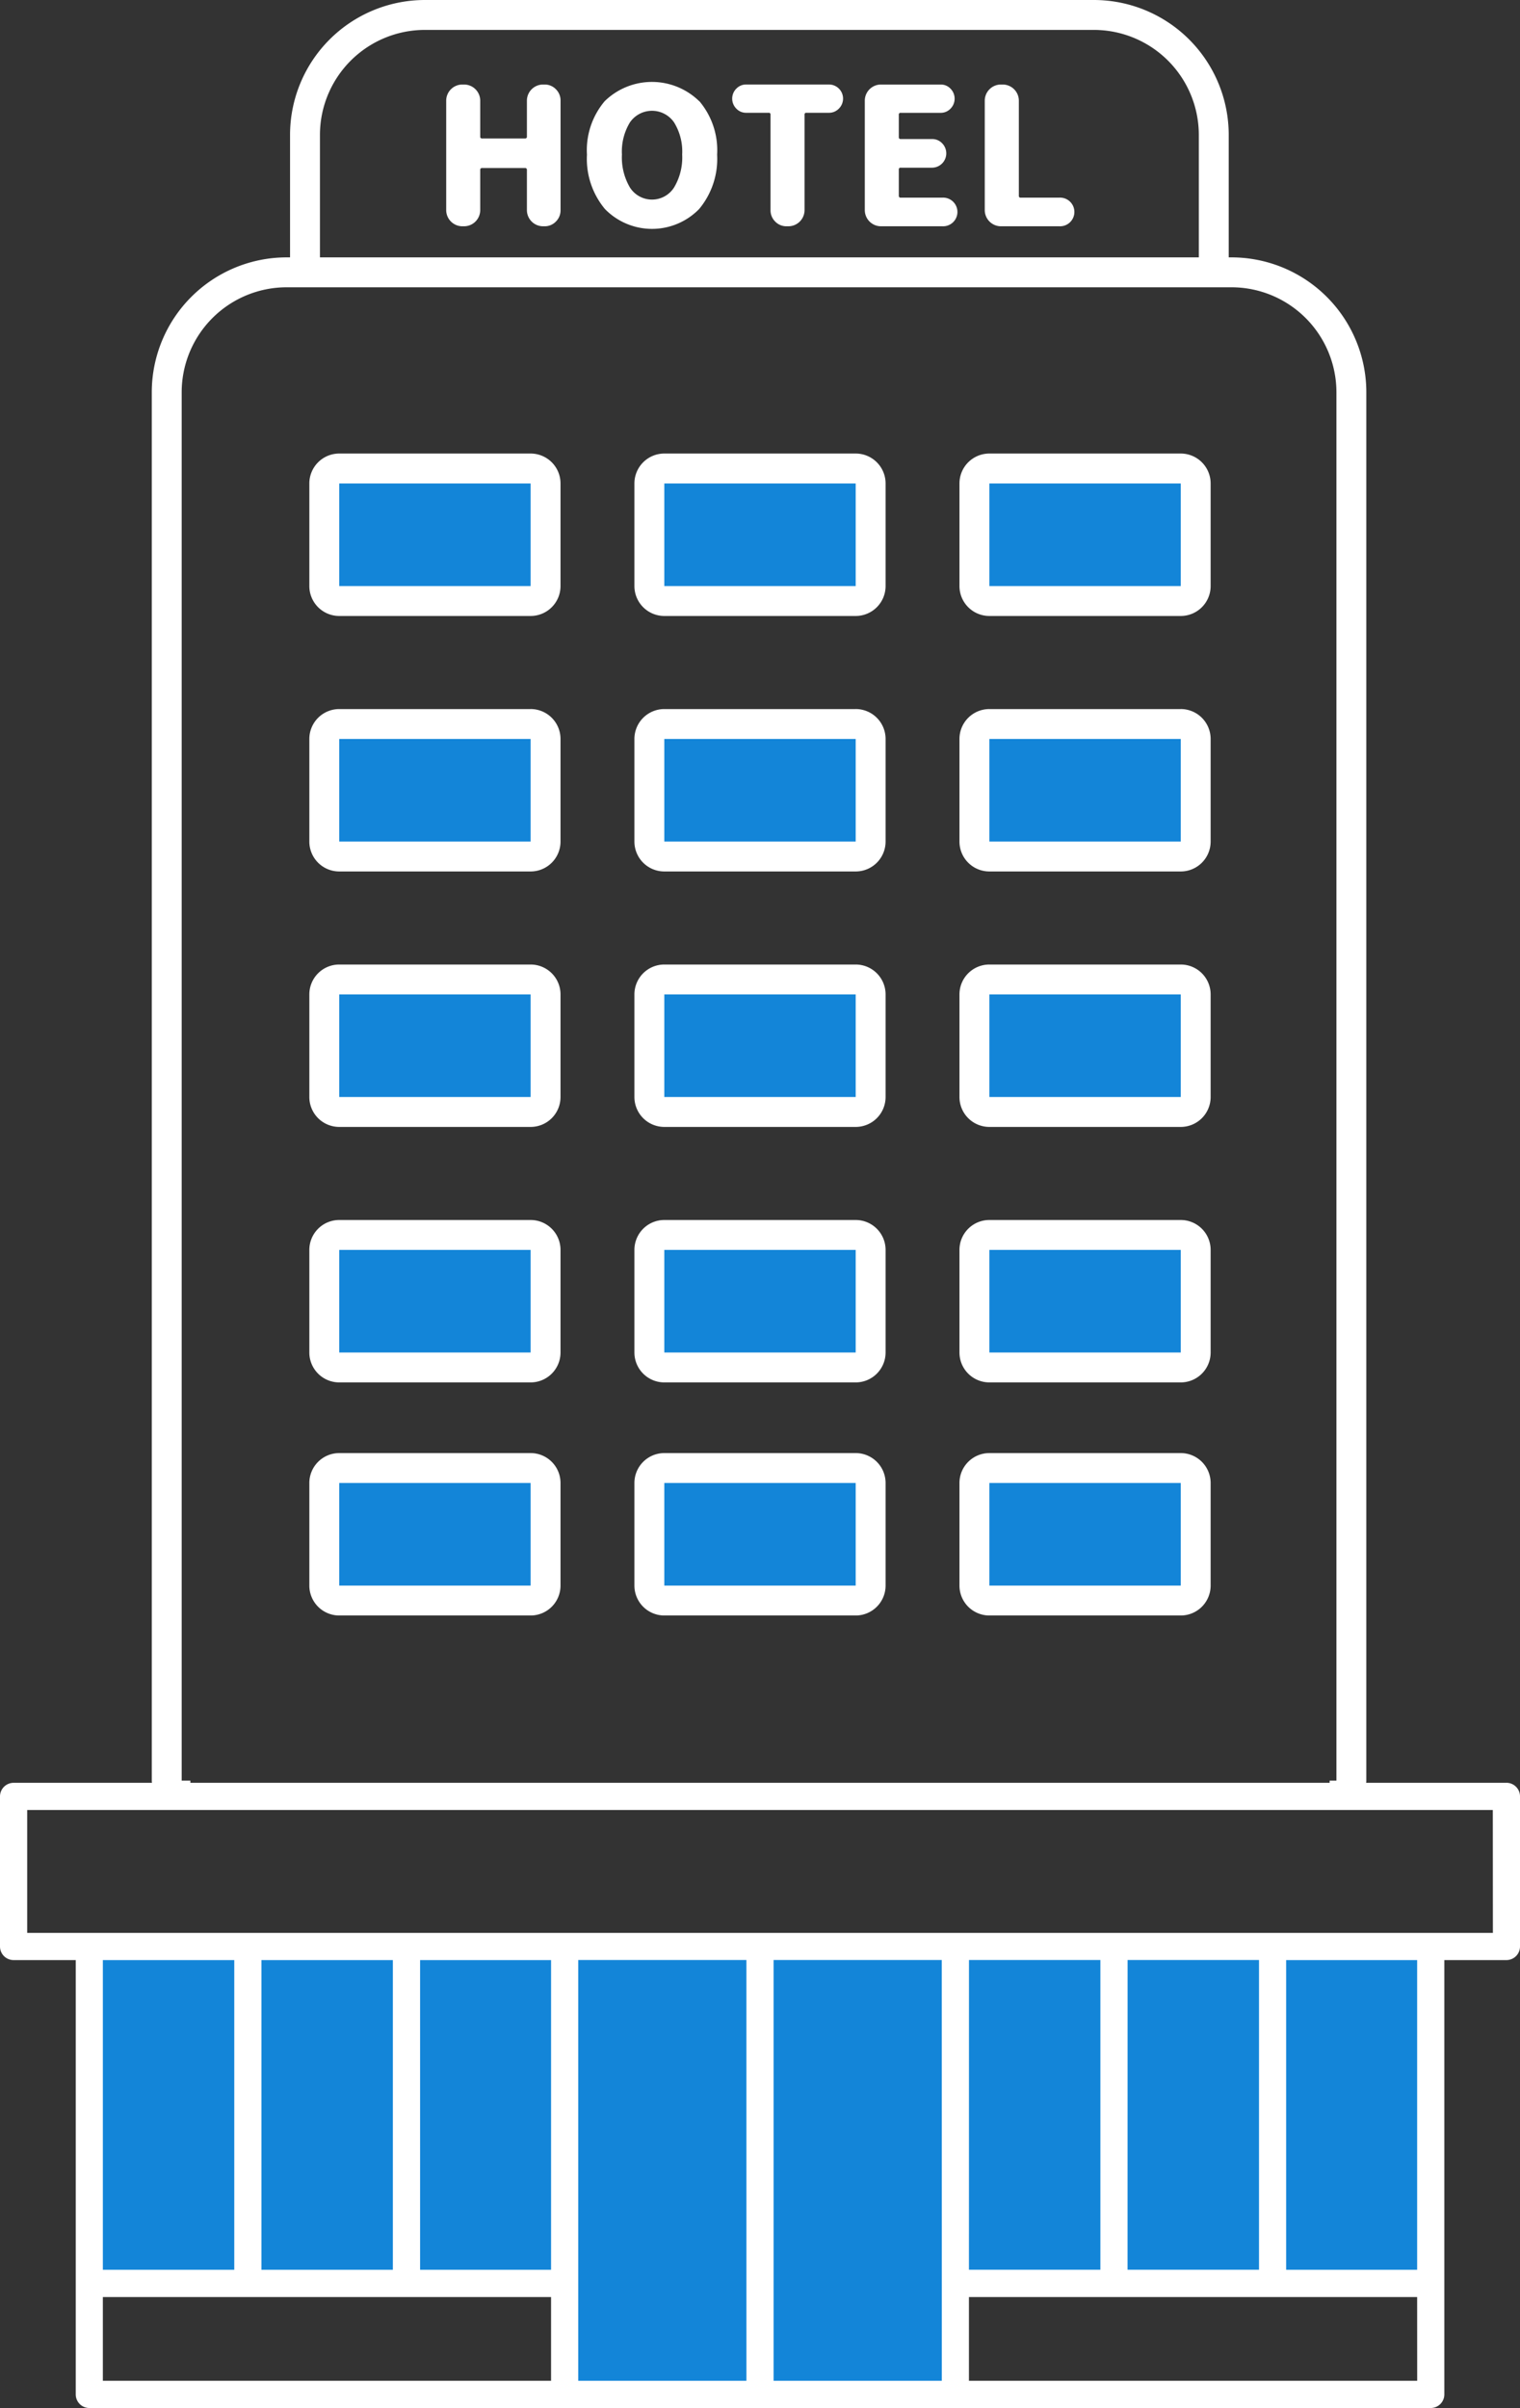 <svg id="usecases_ico07" xmlns="http://www.w3.org/2000/svg" xmlns:xlink="http://www.w3.org/1999/xlink" width="76.25" height="120.75" viewBox="0 0 76.25 120.75">
  <rect x="0" y="0" width="76.25" height="120.75" fill="#333333" stroke="none"/>
  <defs>
    <clipPath id="clip-path">
      <rect id="長方形_919" data-name="長方形 919" width="76.25" height="120.75" fill="none"/>
    </clipPath>
  </defs>
  <g id="グループ_1095" data-name="グループ 1095" clip-path="url(#clip-path)">
    <rect id="長方形_898" data-name="長方形 898" width="11.099" height="6.644" rx="0.75" transform="translate(16.269 23.493)" fill="#1385d8"/>
    <path id="パス_456" data-name="パス 456" d="M26.618,29.388h-9.6V24.243h9.6Zm0-6.645h-9.6a1.5,1.5,0,0,0-1.5,1.5v5.145a1.5,1.5,0,0,0,1.5,1.5h9.6a1.5,1.5,0,0,0,1.5-1.5V24.243a1.5,1.5,0,0,0-1.5-1.5" fill="#fff"/>
    <rect id="長方形_899" data-name="長方形 899" width="11.099" height="6.644" rx="0.75" transform="translate(16.269 36.304)" fill="#1385d8"/>
    <path id="パス_457" data-name="パス 457" d="M26.618,42.2h-9.6V37.055h9.6Zm0-6.644h-9.6a1.5,1.5,0,0,0-1.5,1.5V42.2a1.5,1.5,0,0,0,1.5,1.5h9.6a1.5,1.5,0,0,0,1.5-1.5V37.055a1.5,1.5,0,0,0-1.5-1.5" fill="#fff"/>
    <rect id="長方形_900" data-name="長方形 900" width="11.099" height="6.644" rx="0.75" transform="translate(16.269 49.116)" fill="#1385d8"/>
    <path id="パス_458" data-name="パス 458" d="M26.618,55.01h-9.6V49.866h9.6Zm0-6.644h-9.6a1.5,1.5,0,0,0-1.5,1.5V55.01a1.5,1.5,0,0,0,1.5,1.5h9.6a1.5,1.5,0,0,0,1.5-1.5V49.866a1.5,1.5,0,0,0-1.5-1.5" fill="#fff"/>
    <rect id="長方形_901" data-name="長方形 901" width="11.099" height="6.644" rx="0.75" transform="translate(16.269 61.927)" fill="#1385d8"/>
    <path id="パス_459" data-name="パス 459" d="M26.618,67.821h-9.6V62.677h9.6Zm0-6.644h-9.6a1.5,1.5,0,0,0-1.5,1.5v5.144a1.5,1.5,0,0,0,1.5,1.5h9.6a1.5,1.5,0,0,0,1.5-1.5V62.677a1.5,1.5,0,0,0-1.5-1.5" fill="#fff"/>
    <rect id="長方形_902" data-name="長方形 902" width="11.099" height="6.644" rx="0.75" transform="translate(16.269 73.615)" fill="#1385d8"/>
    <path id="パス_460" data-name="パス 460" d="M26.618,79.509h-9.6V74.365h9.6Zm0-6.644h-9.6a1.5,1.5,0,0,0-1.5,1.5v5.144a1.5,1.5,0,0,0,1.5,1.5h9.6a1.5,1.5,0,0,0,1.5-1.5V74.365a1.5,1.5,0,0,0-1.5-1.5" fill="#fff"/>
    <rect id="長方形_903" data-name="長方形 903" width="11.099" height="6.644" rx="0.75" transform="translate(32.576 23.493)" fill="#1385d8"/>
    <path id="パス_461" data-name="パス 461" d="M42.925,29.388h-9.6V24.243h9.6Zm0-6.645h-9.6a1.5,1.5,0,0,0-1.5,1.5v5.145a1.5,1.5,0,0,0,1.5,1.5h9.6a1.5,1.5,0,0,0,1.5-1.5V24.243a1.5,1.5,0,0,0-1.5-1.5" fill="#fff"/>
    <rect id="長方形_904" data-name="長方形 904" width="11.099" height="6.644" rx="0.75" transform="translate(32.576 36.304)" fill="#1385d8"/>
    <path id="パス_462" data-name="パス 462" d="M42.925,42.2h-9.6V37.055h9.6Zm0-6.644h-9.6a1.5,1.5,0,0,0-1.5,1.5V42.2a1.5,1.5,0,0,0,1.5,1.5h9.6a1.5,1.5,0,0,0,1.5-1.5V37.055a1.5,1.5,0,0,0-1.5-1.5" fill="#fff"/>
    <rect id="長方形_905" data-name="長方形 905" width="11.099" height="6.644" rx="0.75" transform="translate(32.576 49.116)" fill="#1385d8"/>
    <path id="パス_463" data-name="パス 463" d="M42.925,55.01h-9.6V49.866h9.6Zm0-6.644h-9.6a1.5,1.5,0,0,0-1.5,1.5V55.01a1.5,1.5,0,0,0,1.5,1.5h9.6a1.5,1.5,0,0,0,1.5-1.5V49.866a1.5,1.5,0,0,0-1.5-1.5" fill="#fff"/>
    <rect id="長方形_906" data-name="長方形 906" width="11.099" height="6.644" rx="0.75" transform="translate(32.576 61.927)" fill="#1385d8"/>
    <path id="パス_464" data-name="パス 464" d="M42.925,67.821h-9.6V62.677h9.6Zm0-6.644h-9.6a1.5,1.5,0,0,0-1.5,1.5v5.144a1.5,1.5,0,0,0,1.5,1.5h9.6a1.5,1.5,0,0,0,1.5-1.5V62.677a1.5,1.5,0,0,0-1.5-1.5" fill="#fff"/>
    <rect id="長方形_907" data-name="長方形 907" width="11.099" height="6.644" rx="0.75" transform="translate(32.576 73.615)" fill="#1385d8"/>
    <path id="パス_465" data-name="パス 465" d="M42.925,79.509h-9.6V74.365h9.6Zm0-6.644h-9.6a1.5,1.5,0,0,0-1.5,1.5v5.144a1.5,1.5,0,0,0,1.5,1.5h9.6a1.5,1.5,0,0,0,1.5-1.5V74.365a1.5,1.5,0,0,0-1.5-1.5" fill="#fff"/>
    <rect id="長方形_908" data-name="長方形 908" width="11.099" height="6.644" rx="0.75" transform="translate(48.882 23.493)" fill="#1385d8"/>
    <path id="パス_466" data-name="パス 466" d="M59.231,29.388h-9.6V24.243h9.6Zm0-6.645h-9.6a1.5,1.5,0,0,0-1.5,1.5v5.145a1.5,1.5,0,0,0,1.5,1.5h9.6a1.5,1.5,0,0,0,1.5-1.5V24.243a1.5,1.5,0,0,0-1.5-1.5" fill="#fff"/>
    <rect id="長方形_909" data-name="長方形 909" width="11.099" height="6.644" rx="0.75" transform="translate(48.882 36.304)" fill="#1385d8"/>
    <path id="パス_467" data-name="パス 467" d="M59.231,42.2h-9.6V37.055h9.6Zm0-6.644h-9.6a1.5,1.5,0,0,0-1.5,1.5V42.2a1.5,1.5,0,0,0,1.5,1.5h9.6a1.5,1.5,0,0,0,1.5-1.5V37.055a1.5,1.5,0,0,0-1.5-1.5" fill="#fff"/>
    <rect id="長方形_910" data-name="長方形 910" width="11.099" height="6.644" rx="0.75" transform="translate(48.882 49.116)" fill="#1385d8"/>
    <path id="パス_468" data-name="パス 468" d="M59.231,55.01h-9.6V49.866h9.6Zm0-6.644h-9.6a1.5,1.5,0,0,0-1.5,1.5V55.01a1.5,1.5,0,0,0,1.5,1.5h9.6a1.5,1.5,0,0,0,1.5-1.5V49.866a1.5,1.5,0,0,0-1.5-1.5" fill="#fff"/>
    <rect id="長方形_911" data-name="長方形 911" width="11.099" height="6.644" rx="0.75" transform="translate(48.882 61.927)" fill="#1385d8"/>
    <path id="パス_469" data-name="パス 469" d="M59.231,67.821h-9.6V62.677h9.6Zm0-6.644h-9.6a1.5,1.5,0,0,0-1.5,1.5v5.144a1.5,1.5,0,0,0,1.5,1.5h9.6a1.5,1.5,0,0,0,1.5-1.5V62.677a1.5,1.5,0,0,0-1.5-1.5" fill="#fff"/>
    <rect id="長方形_912" data-name="長方形 912" width="11.099" height="6.644" rx="0.75" transform="translate(48.882 73.615)" fill="#1385d8"/>
    <path id="パス_470" data-name="パス 470" d="M59.231,79.509h-9.6V74.365h9.6Zm0-6.644h-9.6a1.5,1.5,0,0,0-1.5,1.5v5.144a1.5,1.5,0,0,0,1.5,1.5h9.6a1.5,1.5,0,0,0,1.5-1.5V74.365a1.5,1.5,0,0,0-1.5-1.5" fill="#fff"/>
    <rect id="長方形_913" data-name="長方形 913" width="7.956" height="16.893" transform="translate(4.479 97.607)" fill="#1385d8"/>
    <rect id="長方形_914" data-name="長方形 914" width="7.956" height="16.893" transform="translate(12.435 97.607)" fill="#1385d8"/>
    <rect id="長方形_915" data-name="長方形 915" width="7.935" height="16.893" transform="translate(63.837 97.607)" fill="#1385d8"/>
    <rect id="長方形_916" data-name="長方形 916" width="7.935" height="16.893" transform="translate(20.391 97.607)" fill="#1385d8"/>
    <rect id="長方形_917" data-name="長方形 917" width="7.956" height="16.893" transform="translate(47.925 97.607)" fill="#1385d8"/>
    <rect id="長方形_918" data-name="長方形 918" width="7.956" height="16.893" transform="translate(55.881 97.607)" fill="#1385d8"/>
    <path id="パス_471" data-name="パス 471" d="M47.924,97.607h-9.8v22.461h9.8V97.607Z" fill="#1385d8"/>
    <path id="パス_472" data-name="パス 472" d="M28.326,97.607v22.461h9.8V97.607Z" fill="#1385d8"/>
    <path id="パス_473" data-name="パス 473" d="M8.364,89.29V19.656a6.018,6.018,0,0,1,6-6H61.791a6.018,6.018,0,0,1,6,6V89.29" fill="none" stroke="#fff" stroke-linecap="round" stroke-linejoin="round" stroke-width="1.5"/>
    <path id="パス_474" data-name="パス 474" d="M75.568,89.4h-7.5V89.29H66.7V89.4H9.551V89.29H8.187V89.4H.682A.682.682,0,0,0,0,90.08v7.527a.682.682,0,0,0,.682.682H3.8v21.779a.682.682,0,0,0,.682.682H71.772a.682.682,0,0,0,.682-.682V98.289h3.114a.682.682,0,0,0,.682-.682V90.08a.682.682,0,0,0-.682-.682M27.644,119.386H5.16v-4.2H27.644ZM5.16,98.289h6.592v15.529H5.16Zm7.956,0h6.592v15.529H13.116Zm14.528,15.529H21.073V98.289h6.571Zm9.8,5.568H29.008v-21.1h8.435Zm9.8-4.886v4.886H38.807v-21.1h8.435Zm23.848,4.886H48.606v-4.2H71.09Zm-22.484-21.1H55.2v15.529H48.606Zm7.957,0h6.592v15.529H56.563ZM71.09,113.818H64.519V98.289H71.09Zm3.8-16.893H1.364V90.762H74.886Z" fill="#fff"/>
    <path id="パス_475" data-name="パス 475" d="M49.4,5.05a.811.811,0,0,1,.811-.811H50.3a.811.811,0,0,1,.81.811V9.817a.083.083,0,0,0,.1.093H53.15a.719.719,0,1,1,0,1.437H50.211a.813.813,0,0,1-.811-.812Z" fill="#fff"/>
    <path id="パス_476" data-name="パス 476" d="M43.382,5.05a.811.811,0,0,1,.812-.811h2.994a.667.667,0,0,1,.495.209.711.711,0,0,1,0,1,.671.671,0,0,1-.495.21H45.183a.083.083,0,0,0-.094.093V6.878a.083.083,0,0,0,.094.094h1.576a.681.681,0,0,1,.5.21.719.719,0,0,1-.5,1.227H45.183a.083.083,0,0,0-.094.093V9.817a.083.083,0,0,0,.094.093h2.1a.719.719,0,1,1,0,1.437H44.194a.813.813,0,0,1-.812-.812Z" fill="#fff"/>
    <path id="パス_477" data-name="パス 477" d="M36.936,4.448a.667.667,0,0,1,.494-.21h4.152a.706.706,0,0,1,.5,1.208.681.681,0,0,1-.5.21H40.453a.082.082,0,0,0-.093.093v4.786a.813.813,0,0,1-.812.812h-.084a.778.778,0,0,1-.578-.238.789.789,0,0,1-.233-.574V5.749a.083.083,0,0,0-.094-.093H37.43a.667.667,0,0,1-.494-.21.71.71,0,0,1,0-1" fill="#fff"/>
    <path id="パス_478" data-name="パス 478" d="M35.074,5.073a3.392,3.392,0,0,0-4.739,0,3.806,3.806,0,0,0-.891,2.682,3.929,3.929,0,0,0,.9,2.724,3.3,3.3,0,0,0,4.73,0,3.929,3.929,0,0,0,.9-2.724,3.807,3.807,0,0,0-.892-2.682M33.815,9.4a1.313,1.313,0,0,1-2.216,0,2.969,2.969,0,0,1-.4-1.652,2.809,2.809,0,0,1,.4-1.609,1.344,1.344,0,0,1,2.216,0,2.778,2.778,0,0,1,.406,1.609A2.935,2.935,0,0,1,33.815,9.4" fill="#fff"/>
    <path id="パス_479" data-name="パス 479" d="M22.383,5.05a.811.811,0,0,1,.812-.811h.084a.811.811,0,0,1,.811.811v1.8a.083.083,0,0,0,.094.093h2.154a.083.083,0,0,0,.094-.093V5.05a.811.811,0,0,1,.812-.811h.065a.778.778,0,0,1,.578.237.789.789,0,0,1,.233.574v5.485a.787.787,0,0,1-.233.574.775.775,0,0,1-.578.238h-.065a.813.813,0,0,1-.812-.812V8.52a.083.083,0,0,0-.094-.093H24.184a.083.083,0,0,0-.094.093v2.015a.813.813,0,0,1-.811.812h-.084a.813.813,0,0,1-.812-.812Z" fill="#fff"/>
    <path id="パス_480" data-name="パス 480" d="M15.3,13.656V6.75a6.018,6.018,0,0,1,6-6H54.888a6.018,6.018,0,0,1,6,6v6.906" fill="none" stroke="#fff" stroke-miterlimit="10" stroke-width="1.5"/>
  </g>
</svg>
